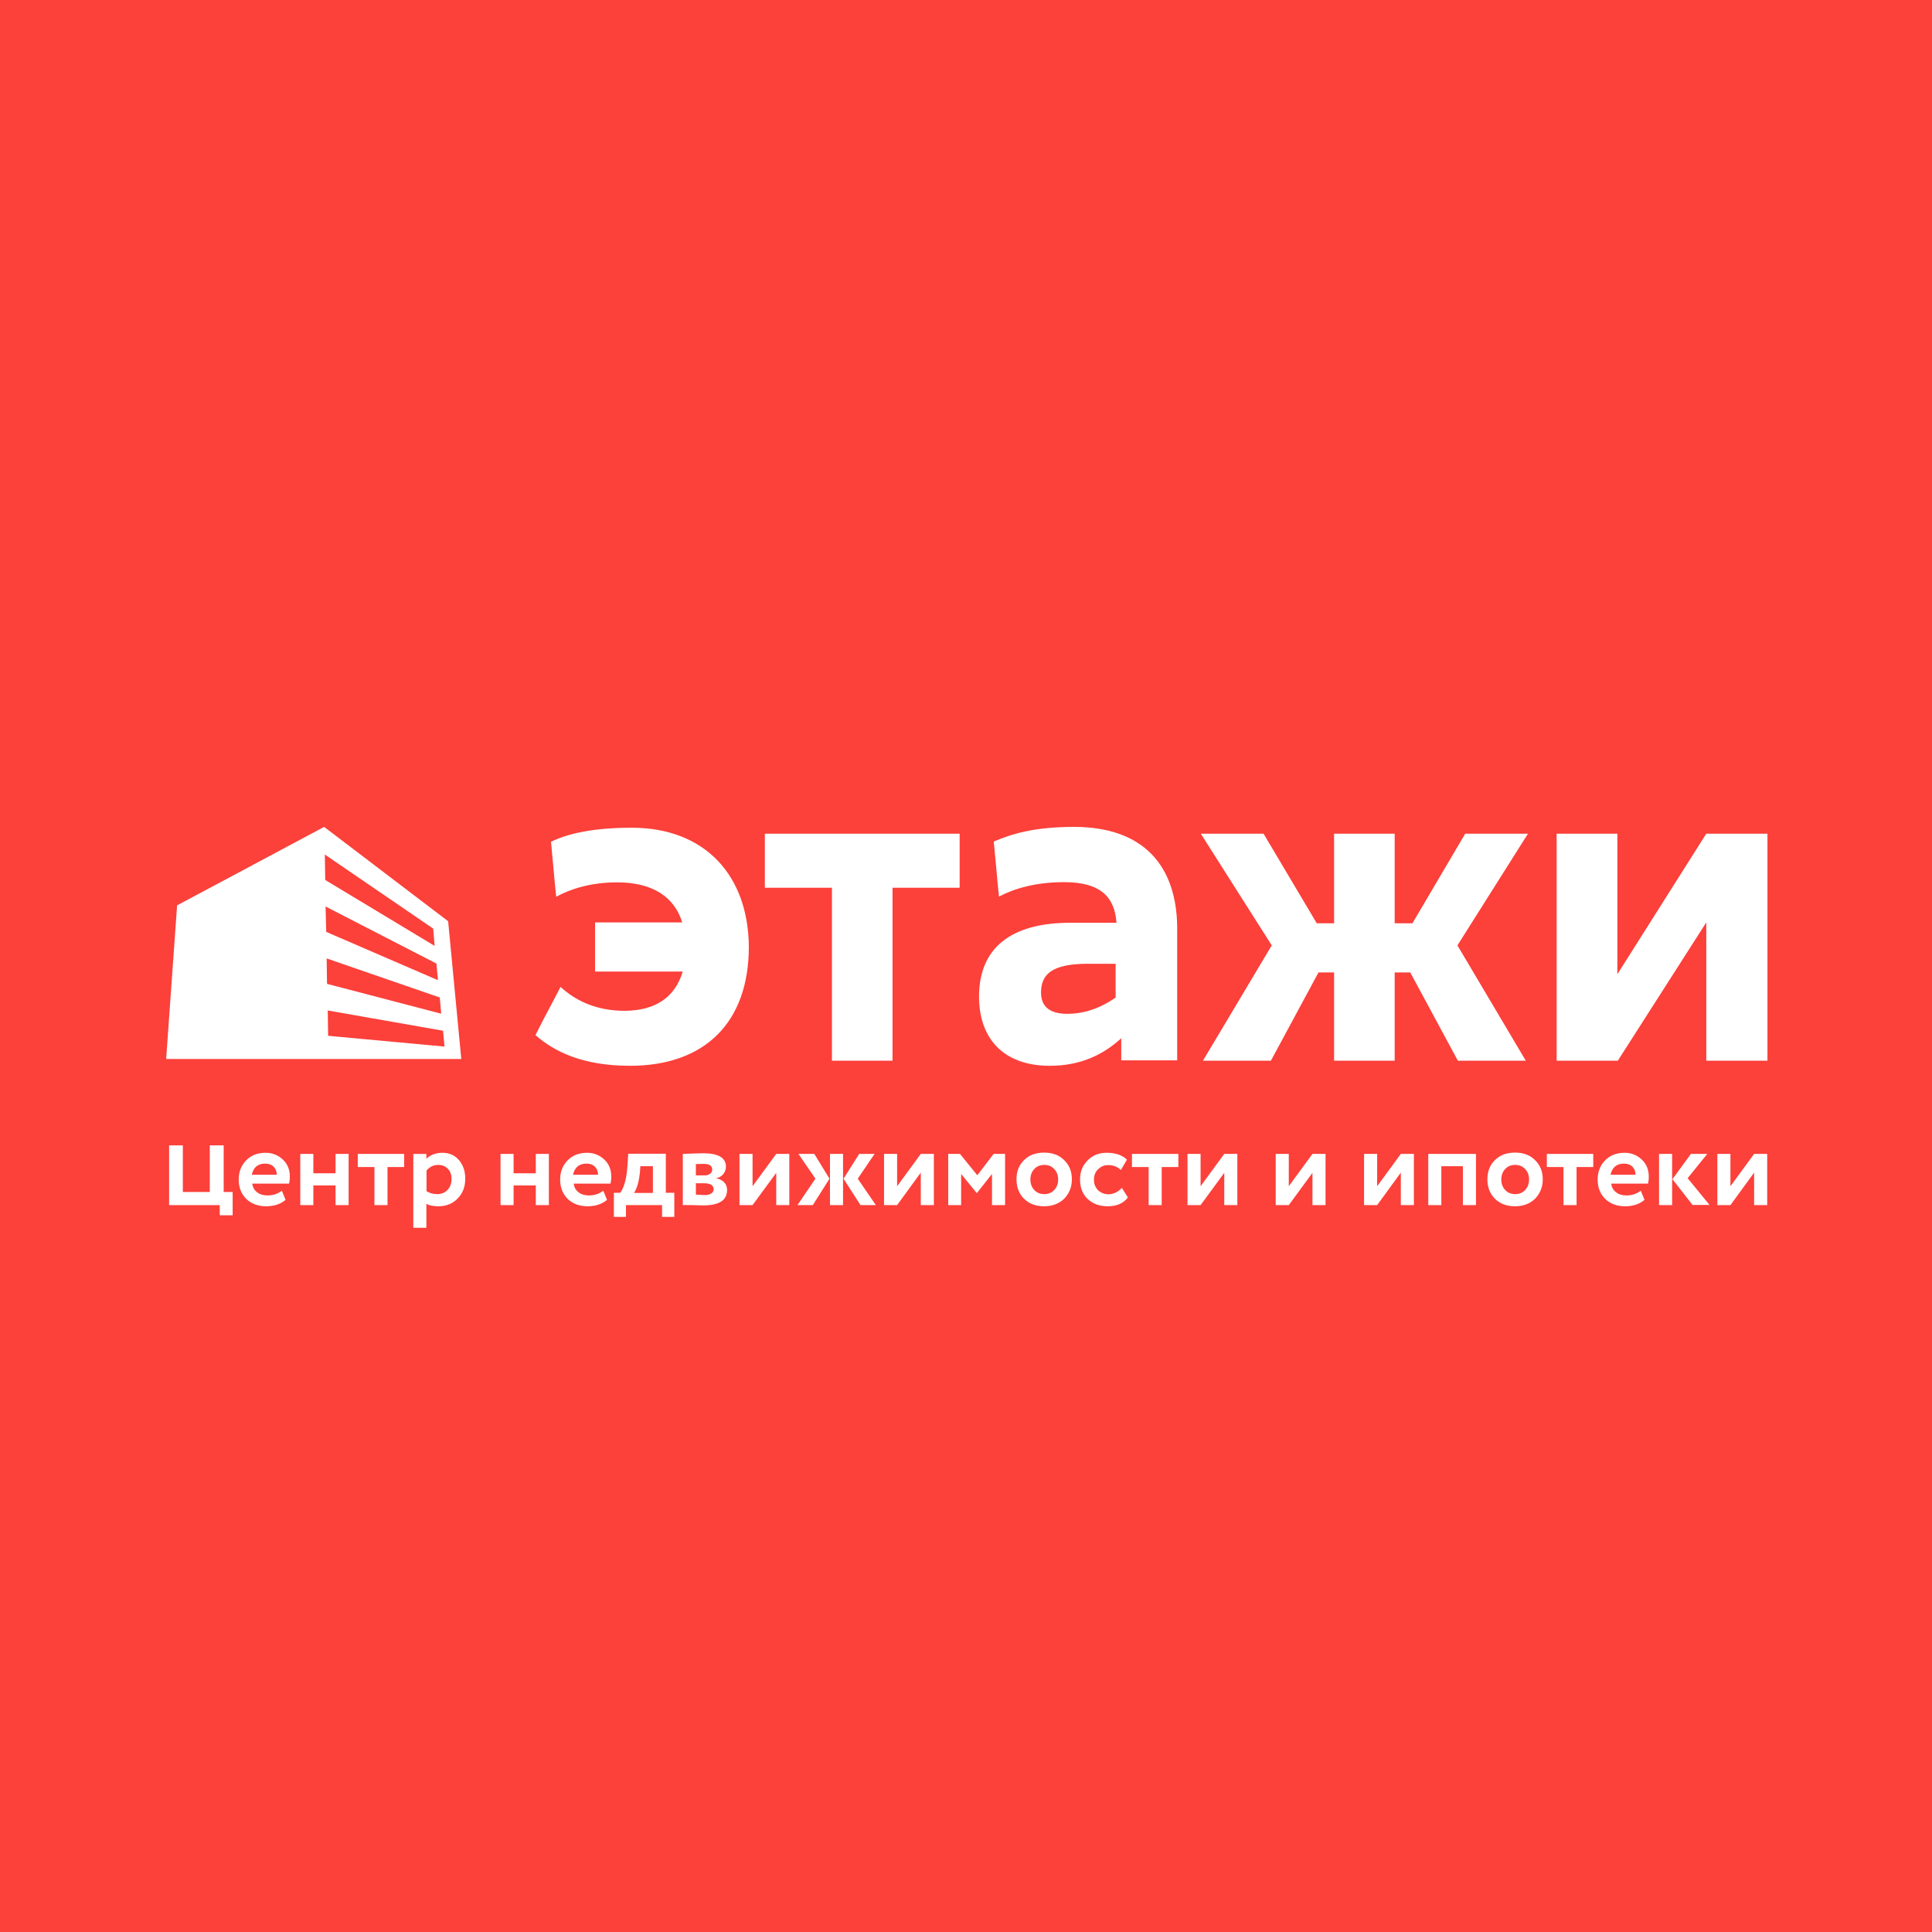 <?xml version="1.0" encoding="UTF-8"?> <svg xmlns="http://www.w3.org/2000/svg" width="500" height="500" viewBox="0 0 500 500" fill="none"><rect width="500" height="500" fill="#FC403A"></rect><path fill-rule="evenodd" clip-rule="evenodd" d="M281.542 249.421C272.113 249.421 269.42 252.223 269.42 256.894C269.42 260.293 271.438 262.369 276.152 262.379C280.53 262.379 284.682 260.978 288.721 258.175V249.421H281.542ZM257.185 217.79C261.902 215.792 267.661 214 277.983 214C295.938 214 304.545 224.08 304.655 240.079V274.409H290.179V268.7C285.578 272.904 279.742 275.825 271.666 275.825C259.432 275.825 253.372 268.466 253.372 257.957C253.372 245.554 261.34 238.808 277.049 238.808H288.944C288.497 232.502 285.239 228.299 275.367 228.299C268.072 228.299 262.464 229.959 258.536 232.035C258.226 229.143 257.983 226.426 257.755 223.847L257.753 223.845V223.841C257.565 221.74 257.387 219.73 257.185 217.79ZM379.197 215.754L365.535 238.951H360.943V215.754H345.261V238.951H340.78L327.003 215.754H310.765L329.129 244.665L311.323 274.51H328.906L341.227 251.66H345.261V274.51H360.943V251.66H364.973L377.294 274.51H394.876L377.183 244.665L395.439 215.754H379.197ZM197.942 229.744V215.754H248.353V229.744H230.989V274.51H215.305V229.744H197.942ZM418.574 252.127L441.585 215.754H457.416V274.51H441.585V238.718L418.687 274.51H402.858V215.754H418.574V252.127ZM163.5 214.219C154.228 214.219 147.41 215.5 142.605 217.849C142.77 219.568 142.934 221.398 143.098 223.228L143.099 223.23C143.38 226.368 143.662 229.507 143.944 232.084C147.524 230.103 152.869 228.351 159.702 228.351C168.979 228.351 174.577 232.203 176.56 238.722H154.005V251.437H176.689C174.785 257.857 169.871 261.591 161.601 261.591C154.228 261.591 148.863 258.905 145.065 255.404C144.146 257.223 143.226 258.954 142.297 260.703C141.081 262.992 139.849 265.31 138.584 267.891C143.389 272.092 150.653 275.825 163.054 275.825C182.391 275.825 193.796 264.624 193.796 245.023C193.672 226.613 182.495 214.219 163.5 214.219ZM84.822 261.506L84.918 268.062L115.036 270.851L114.659 266.749L84.822 261.506ZM113.808 258.146L84.541 248.039L84.634 254.62L114.185 262.341L113.808 258.146ZM112.958 249.373L84.257 234.596L84.428 241.173L113.335 253.666L112.958 249.373ZM112.107 240.317L84.068 221.149L84.164 227.731L112.484 244.797L112.107 240.317ZM45.832 234.308L83.892 214L115.978 238.41L119.38 274.072H43L45.832 234.308Z" fill="white"></path><path d="M56.873 311.882H43.769V296.424H47.319V308.484H54.294V296.424H57.887V308.484H60.212V314.515H56.873V311.882Z" fill="white"></path><path d="M72.936 308.148L73.908 310.526C72.598 311.63 70.907 312.182 68.878 312.182C66.764 312.182 65.073 311.545 63.721 310.271C62.453 308.997 61.776 307.341 61.776 305.26C61.776 303.306 62.41 301.65 63.679 300.334C64.947 299.017 66.638 298.338 68.751 298.338C70.484 298.338 71.963 298.932 73.189 300.079C74.415 301.225 75.007 302.712 75.007 304.496C75.007 305.26 74.922 305.897 74.796 306.321H65.285C65.412 307.298 65.834 308.02 66.553 308.572C67.272 309.124 68.159 309.379 69.216 309.379C70.695 309.379 71.921 308.954 72.936 308.148ZM68.624 301.141C66.722 301.141 65.581 302.117 65.158 304.028H71.626C71.626 303.179 71.372 302.5 70.822 301.947C70.273 301.395 69.512 301.141 68.624 301.141Z" fill="white"></path><path d="M90.224 311.881H86.842V306.785H81.094V311.881H77.712V298.631H81.094V303.642H86.842V298.631H90.224V311.881Z" fill="white"></path><path d="M96.903 302.028H92.592V298.631H104.597V302.028H100.285V311.881H96.903V302.028Z" fill="white"></path><path d="M110.345 317.745H106.963V298.635H110.345V299.909C110.768 299.442 111.36 299.06 112.121 298.762C112.881 298.465 113.642 298.338 114.445 298.338C116.263 298.338 117.7 298.975 118.757 300.206C119.856 301.48 120.406 303.094 120.406 305.048C120.406 307.086 119.772 308.827 118.461 310.144C117.193 311.503 115.502 312.182 113.431 312.182C112.121 312.182 111.064 311.97 110.345 311.545V317.745ZM113.389 301.48C112.205 301.48 111.233 301.947 110.387 302.924V308.275C111.191 308.785 112.121 309.039 113.177 309.039C114.276 309.039 115.164 308.657 115.84 307.935C116.517 307.213 116.855 306.279 116.855 305.132C116.855 304.028 116.559 303.137 115.925 302.5C115.291 301.82 114.445 301.48 113.389 301.48Z" fill="white"></path><path d="M142.048 311.881H138.667V306.785H132.918V311.881H129.536V298.631H132.918V303.642H138.667V298.631H142.048V311.881Z" fill="white"></path><path d="M156.124 308.148L157.096 310.526C155.786 311.63 154.095 312.182 152.066 312.182C149.953 312.182 148.262 311.545 146.909 310.271C145.641 308.997 144.965 307.341 144.965 305.26C144.965 303.306 145.599 301.65 146.867 300.334C148.135 299.017 149.826 298.338 151.94 298.338C153.673 298.338 155.152 298.932 156.378 300.079C157.604 301.225 158.196 302.712 158.196 304.496C158.196 305.26 158.111 305.897 157.984 306.321H148.473C148.6 307.298 149.023 308.02 149.741 308.572C150.46 309.124 151.348 309.379 152.405 309.379C153.842 309.379 155.11 308.954 156.124 308.148ZM151.77 301.141C149.868 301.141 148.727 302.117 148.304 304.028H154.772C154.772 303.179 154.518 302.5 153.968 301.947C153.419 301.395 152.7 301.141 151.77 301.141Z" fill="white"></path><path d="M162 314.937H158.872V308.695H160.521C161.535 307.293 162.169 305 162.38 301.773L162.592 298.588H172.314V308.695H174.512V314.937H171.342V311.88H162V314.937ZM165.72 301.815L165.635 303.174C165.382 305.722 164.874 307.591 164.071 308.737H168.975V301.815H165.72Z" fill="white"></path><path d="M176.711 311.878V298.629C176.88 298.629 177.641 298.586 178.951 298.544C180.262 298.501 181.234 298.459 181.91 298.459C185.884 298.459 187.87 299.606 187.87 301.941C187.87 302.705 187.617 303.343 187.152 303.895C186.687 304.447 186.095 304.786 185.376 304.871V304.914C187.236 305.381 188.166 306.4 188.166 307.971C188.166 310.647 186.095 311.963 181.91 311.963C181.318 311.963 180.389 311.921 179.12 311.878C178.824 311.878 178.444 311.878 178.064 311.878C177.683 311.878 177.345 311.878 177.176 311.836C177.007 311.878 176.838 311.878 176.711 311.878ZM182.206 301.219C181.445 301.219 180.727 301.219 180.092 301.262V304.192H182.291C182.882 304.192 183.39 304.064 183.77 303.767C184.151 303.512 184.32 303.13 184.32 302.663C184.277 301.686 183.601 301.219 182.206 301.219ZM182.206 306.23H180.092V309.16C181.276 309.245 181.995 309.288 182.333 309.288C183.094 309.288 183.643 309.16 184.066 308.863C184.489 308.608 184.7 308.226 184.7 307.759C184.658 306.74 183.855 306.23 182.206 306.23Z" fill="white"></path><path d="M200.932 303.472L194.761 311.881H191.379V298.631H194.761V306.997L200.89 298.631H204.272V311.881H200.89V303.472H200.932Z" fill="white"></path><path d="M206.385 311.881L211.035 305.043L206.638 298.631H210.739L214.67 305.043L210.358 311.881H206.385ZM218.178 311.881H214.797V298.631H218.178V311.881ZM222.363 298.631H226.337L221.983 305.043L226.675 311.881H222.701L218.305 305.043L222.363 298.631Z" fill="white"></path><path d="M238.299 303.472L232.17 311.881H228.788V298.631H232.17V306.997L238.299 298.631H241.681V311.881H238.299V303.472Z" fill="white"></path><path d="M248.783 311.881H245.4V298.631H248.444L252.925 304.152L257.151 298.631H260.112V311.881H256.729V303.812L252.841 308.738H252.755L248.74 303.812V311.881H248.783Z" fill="white"></path><path d="M265.013 310.226C263.704 308.91 263.069 307.253 263.069 305.215C263.069 303.177 263.704 301.52 265.013 300.246C266.325 298.93 268.057 298.293 270.213 298.293C272.37 298.293 274.102 298.93 275.412 300.246C276.724 301.52 277.399 303.177 277.399 305.215C277.399 307.211 276.724 308.867 275.412 310.226C274.102 311.5 272.37 312.18 270.213 312.18C268.057 312.18 266.325 311.542 265.013 310.226ZM267.678 302.54C267 303.262 266.664 304.153 266.664 305.258C266.664 306.362 267 307.253 267.678 307.975C268.353 308.697 269.199 309.037 270.256 309.037C271.313 309.037 272.159 308.697 272.834 307.975C273.511 307.253 273.848 306.362 273.848 305.258C273.848 304.153 273.511 303.262 272.834 302.54C272.159 301.818 271.313 301.478 270.256 301.478C269.242 301.478 268.353 301.818 267.678 302.54Z" fill="white"></path><path d="M290.335 307.426L291.9 309.889C290.799 311.417 289.024 312.182 286.657 312.182C284.542 312.182 282.81 311.545 281.457 310.271C280.148 308.997 279.514 307.341 279.514 305.26C279.514 303.264 280.148 301.65 281.457 300.334C282.726 299.017 284.374 298.338 286.361 298.338C288.687 298.338 290.46 298.932 291.645 300.121L290.081 302.797C289.194 301.947 288.094 301.523 286.784 301.523C285.811 301.523 284.965 301.863 284.206 302.585C283.488 303.264 283.106 304.156 283.106 305.302C283.106 306.449 283.488 307.341 284.206 308.063C284.965 308.742 285.895 309.082 286.912 309.082C288.221 309.039 289.362 308.487 290.335 307.426Z" fill="white"></path><path d="M297.267 302.028H292.954V298.631H304.96V302.028H300.647V311.881H297.267V302.028Z" fill="white"></path><path d="M316.88 303.472L310.71 311.881H307.327V298.631H310.71V306.997L316.839 298.631H320.22V311.881H316.839V303.472H316.88Z" fill="white"></path><path d="M339.706 303.472L333.536 311.881H330.153V298.631H333.536V306.997L339.665 298.631H343.046V311.881H339.665V303.472H339.706Z" fill="white"></path><path d="M362.534 303.472L356.404 311.881H353.021V298.631H356.404V306.997L362.534 298.631H365.914V311.881H362.534V303.472Z" fill="white"></path><path d="M381.979 311.881H378.596V301.816H373.017V311.881H369.636V298.631H381.979V311.881Z" fill="white"></path><path d="M386.883 310.226C385.571 308.91 384.937 307.253 384.937 305.215C384.937 303.177 385.571 301.52 386.883 300.246C388.192 298.93 389.925 298.293 392.082 298.293C394.237 298.293 395.97 298.93 397.279 300.246C398.591 301.52 399.266 303.177 399.266 305.215C399.266 307.211 398.591 308.867 397.279 310.226C395.97 311.5 394.237 312.18 392.082 312.18C389.925 312.18 388.192 311.542 386.883 310.226ZM389.545 302.54C388.867 303.262 388.531 304.153 388.531 305.258C388.531 306.362 388.867 307.253 389.545 307.975C390.22 308.697 391.066 309.037 392.123 309.037C393.18 309.037 394.026 308.697 394.701 307.975C395.379 307.253 395.717 306.362 395.717 305.258C395.717 304.153 395.379 303.262 394.701 302.54C394.026 301.818 393.18 301.478 392.123 301.478C391.066 301.478 390.22 301.818 389.545 302.54Z" fill="white"></path><path d="M404.636 302.028H400.323V298.631H412.329V302.028H408.017V311.881H404.636V302.028Z" fill="white"></path><path d="M424.629 308.148L425.602 310.526C424.29 311.63 422.601 312.182 420.571 312.182C418.456 312.182 416.767 311.545 415.414 310.271C414.146 308.997 413.471 307.341 413.471 305.26C413.471 303.306 414.103 301.65 415.371 300.334C416.64 299.017 418.331 298.338 420.443 298.338C422.178 298.338 423.656 298.932 424.883 300.079C426.109 301.225 426.7 302.712 426.7 304.496C426.7 305.26 426.616 305.897 426.488 306.321H416.979C417.106 307.298 417.526 308.02 418.247 308.572C418.966 309.124 419.852 309.379 420.909 309.379C422.346 309.379 423.615 308.954 424.629 308.148ZM420.275 301.141C418.372 301.141 417.231 302.117 416.808 304.028H423.276C423.276 303.179 423.024 302.5 422.474 301.947C421.923 301.395 421.205 301.141 420.275 301.141Z" fill="white"></path><path d="M432.745 311.881H429.362V298.631H432.745V311.881ZM437.606 298.631H441.832L436.76 304.916L442.426 311.838H438.029L432.829 305.171L437.606 298.631Z" fill="white"></path><path d="M453.966 303.472L447.837 311.881H444.454V298.631H447.837V306.997L453.966 298.631H457.346V311.881H453.966V303.472Z" fill="white"></path></svg> 